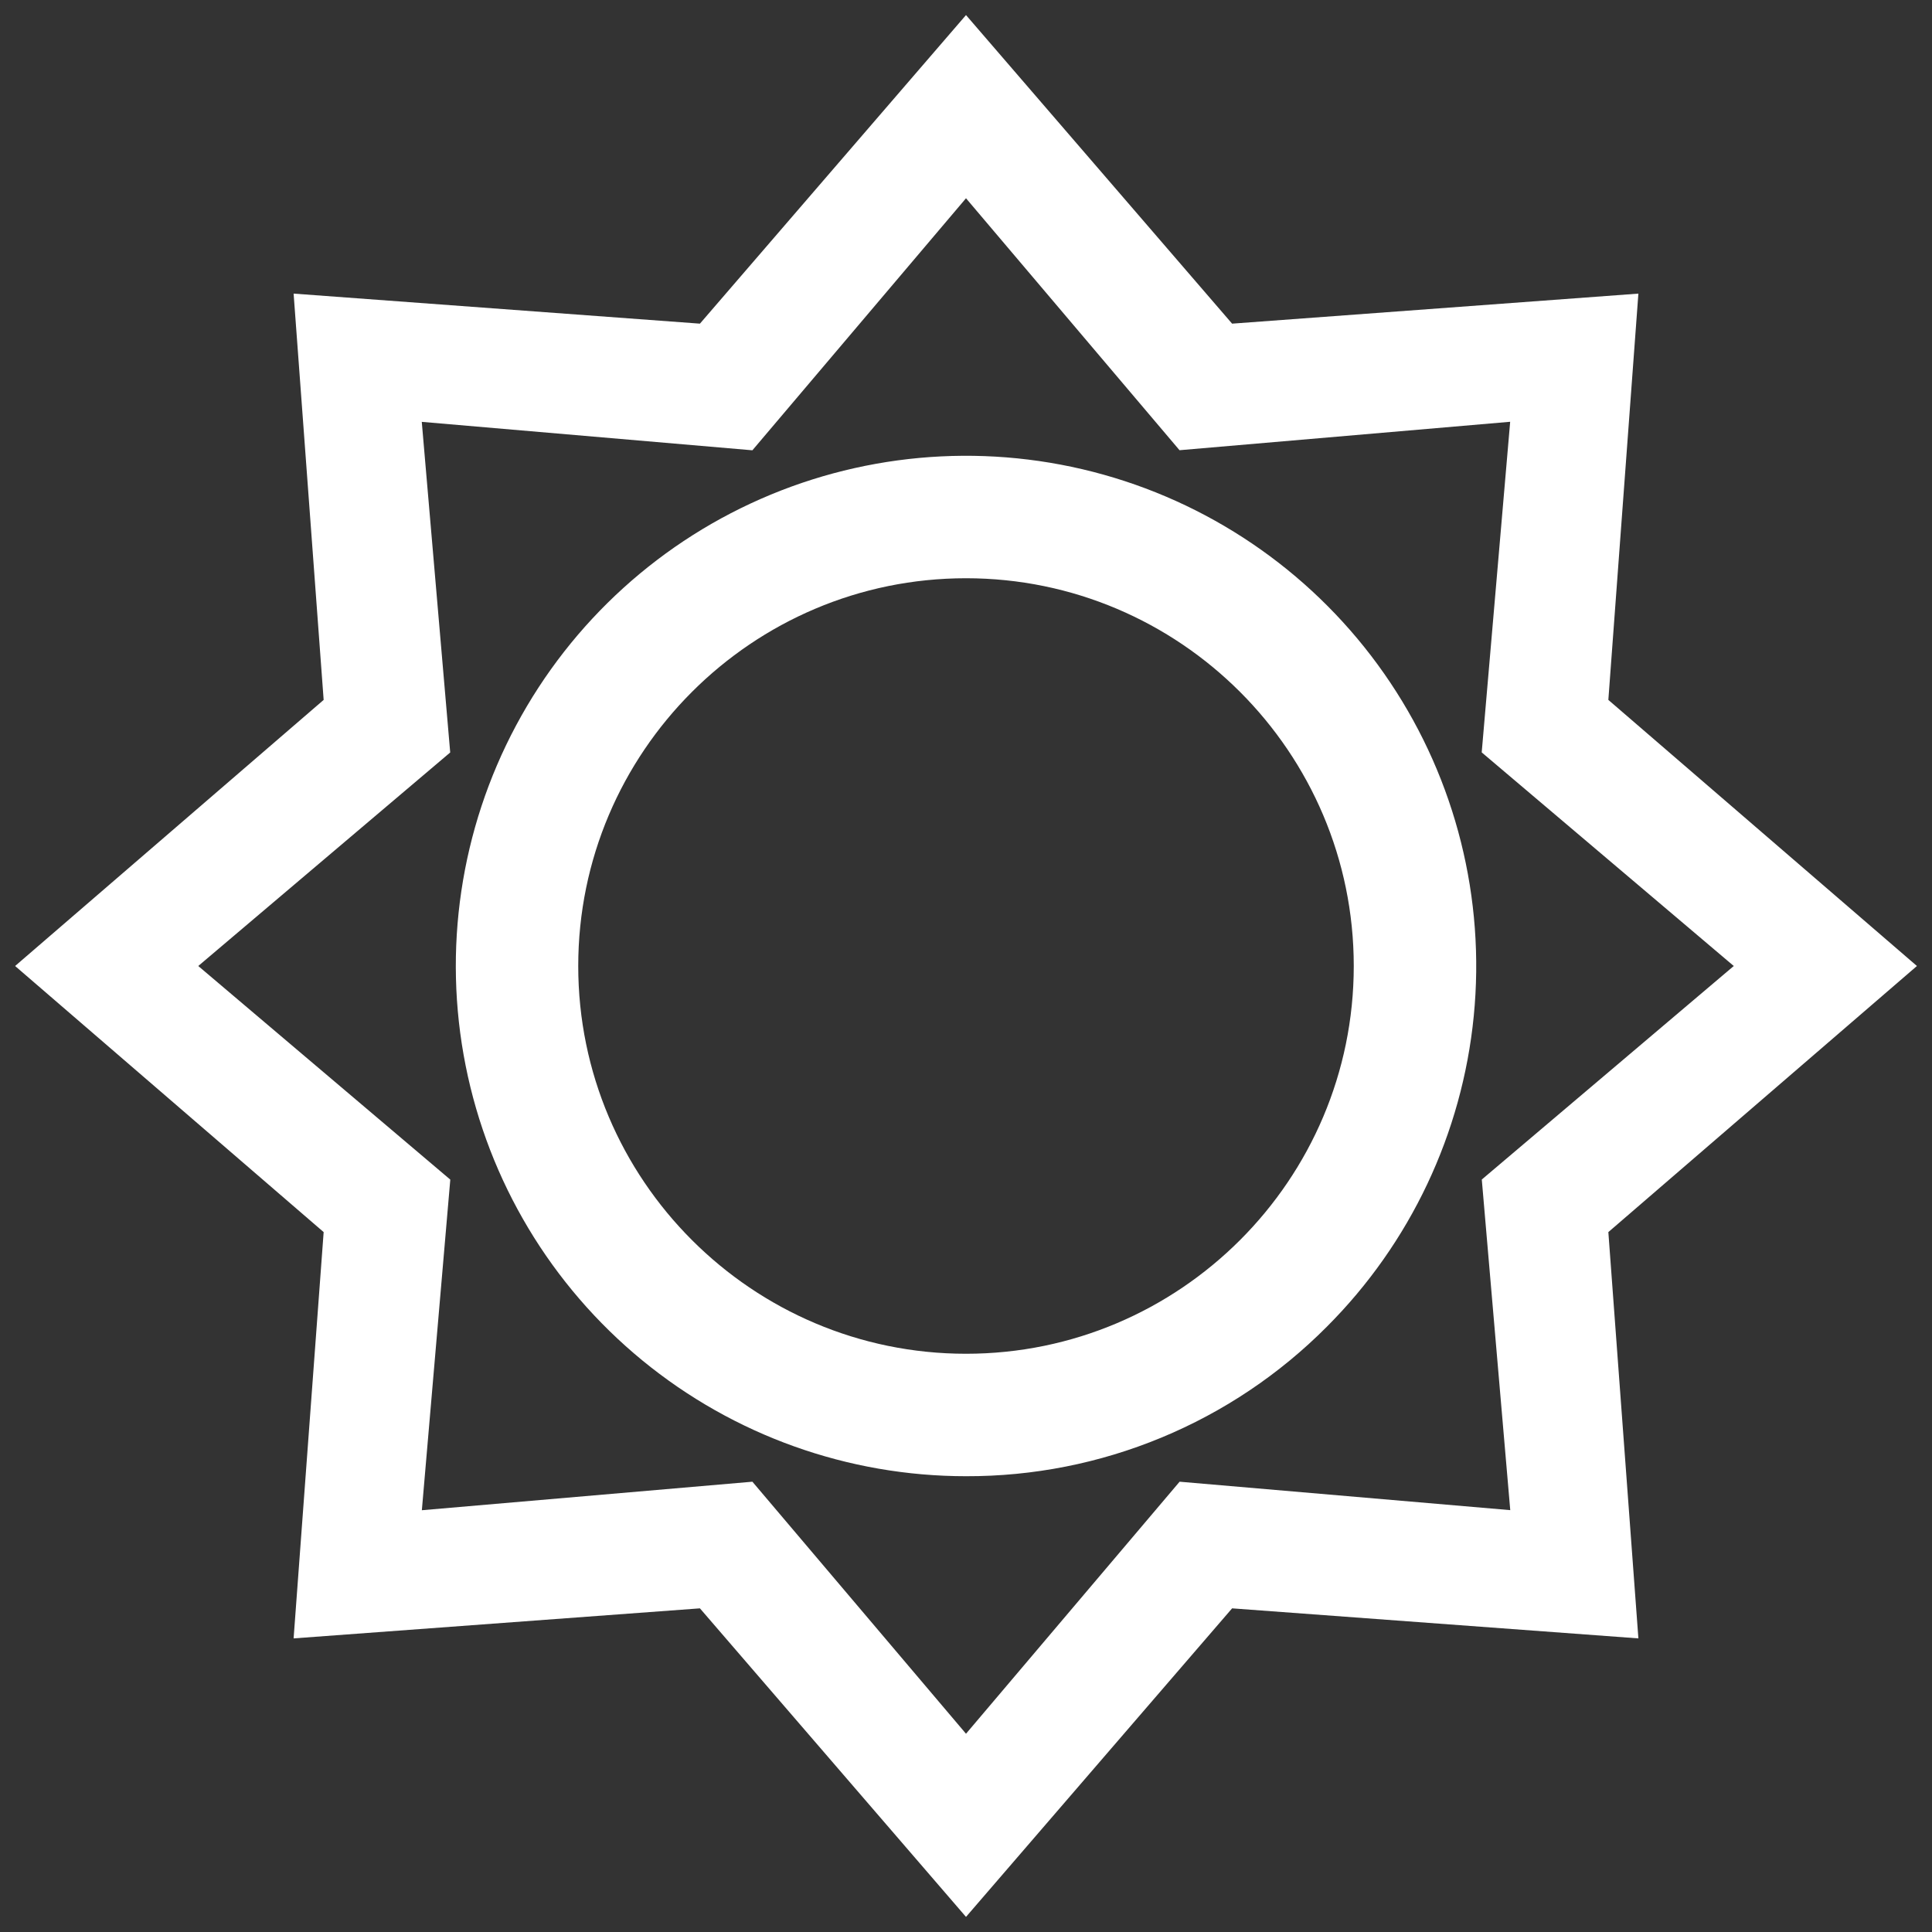 <svg width="71" height="71" viewBox="0 0 71 71" fill="none" xmlns="http://www.w3.org/2000/svg">
<rect x="0" y="0" width="71" height="71" fill="#333333" stroke="none"/>
<path d="M35.5 54.25C31.162 54.25 26.959 52.746 23.605 49.994C20.252 47.242 17.957 43.412 17.111 39.157C16.265 34.903 16.92 30.486 18.965 26.661C21.01 22.835 24.318 19.837 28.326 18.177C32.334 16.517 36.793 16.298 40.944 17.557C45.095 18.817 48.681 21.476 51.091 25.083C53.501 28.69 54.586 33.021 54.16 37.338C53.735 41.655 51.826 45.691 48.759 48.758C47.022 50.505 44.955 51.89 42.679 52.832C40.404 53.775 37.964 54.257 35.5 54.25ZM35.5 21.25C27.642 21.25 21.25 27.642 21.25 35.5C21.25 43.358 27.642 49.75 35.5 49.75C43.358 49.75 49.75 43.358 49.75 35.5C49.75 27.642 43.358 21.25 35.5 21.25ZM35.5 70.445L25.722 59.106L10.79 60.21L11.894 45.279L0.555 35.5L11.894 25.721L10.79 10.79L25.722 11.894L35.5 0.554L45.279 11.894L60.21 10.79L59.106 25.721L70.446 35.5L59.106 45.279L60.21 60.21L45.279 59.106L35.5 70.445ZM27.65 54.452L35.5 63.714L43.35 54.452L55.501 55.497L54.455 43.347L63.715 35.5L54.452 27.65L55.498 15.5L43.347 16.545L35.5 7.286L27.65 16.548L15.5 15.503L16.545 27.653L7.286 35.5L16.548 43.35L15.503 55.5L27.65 54.452Z" fill="white"/>
</svg>
